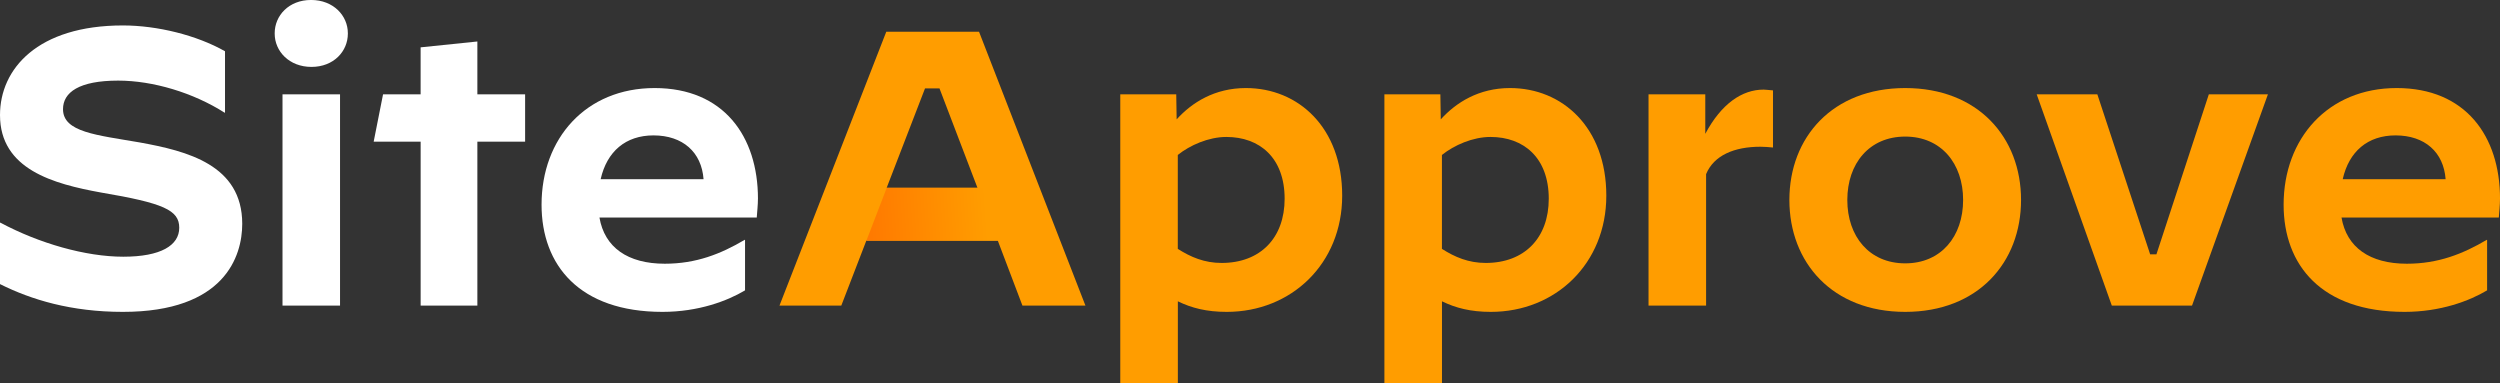 <?xml version="1.0" encoding="UTF-8"?><svg id="Layer_1" xmlns="http://www.w3.org/2000/svg" xmlns:xlink="http://www.w3.org/1999/xlink" viewBox="0 0 930.42 142.57"><rect x="0" y="0" width="930.42" height="142.57" fill="#333333" stroke="none"/><defs><style>.cls-1{fill:url(#linear-gradient);}.cls-2{fill:#ff9d00;}.cls-3{fill:#fff;}</style><linearGradient id="linear-gradient" x1="367.14" y1="78.78" x2="180.51" y2="91.69" gradientTransform="matrix(1, 0, 0, 1, 0, 0)" gradientUnits="userSpaceOnUse"><stop offset="0" stop-color="#ff9d00"/><stop offset="1" stop-color="#ff0600"/></linearGradient></defs><path class="cls-3" d="M0,105.73v-22.86H.15c14.42,7.72,31.75,12.67,45.73,12.67s20.83-4.22,20.83-10.78-5.83-9.17-29.13-13.11C19.95,68.45,0,63.06,0,42.82,0,25.63,13.98,9.47,45.73,9.47c12.82,0,27.52,3.64,38.01,9.61v22.86h-.15c-11.65-7.43-26.65-11.94-39.61-11.94-14.56,0-20.53,4.37-20.53,10.63,0,8.59,12.52,9.61,28.54,12.38,17.62,3.2,38.16,8.3,38.16,30.29,0,12.09-6.55,32.77-44.42,32.77-19.22,0-34.08-4.51-45.73-10.34Z"/><path class="cls-3" d="M102.23,12.52v-.15c0-6.55,5.24-12.38,13.54-12.38s13.69,5.83,13.69,12.38v.15c0,6.55-5.24,12.38-13.54,12.38s-13.69-5.83-13.69-12.38Zm2.91,101.21V35.1h21.41V113.74h-21.41Z"/><path class="cls-3" d="M156.55,113.74V52.72h-17.48l3.49-17.62h13.98V17.62l21.12-2.18v19.66h17.77v17.62h-17.77v61.02h-21.12Z"/><path class="cls-3" d="M282.08,73.98c0,2.33-.29,4.66-.44,6.99h-58.54c1.89,11.07,10.49,17.18,24.32,17.18,11.65,0,20.83-3.64,29.71-8.88h.15v18.79c-6.55,3.93-17.33,8.01-30.73,8.01-30.87,0-45-17.33-45-39.9,0-24.61,16.46-43.4,42.09-43.4s38.45,17.91,38.45,41.21Zm-58.54-7.28h38.3c-.73-10.05-7.72-16.31-18.64-16.31-10.34,0-17.33,5.97-19.66,16.31Z"/><path class="cls-2" d="M290.09,113.74L329.85,11.8h34.51l39.61,101.94h-23.45l-9.17-24.17h-48.93l-9.32,24.17h-23.01Zm54.17-80.83l-14.27,36.99h33.79l-14.13-36.99h-5.39Z"/><path class="cls-2" d="M416.93,142.57V35.1h20.83l.15,9.32c5.68-6.26,14.13-11.65,25.78-11.65,19.52,0,35.83,14.71,35.83,40.05s-18.93,43.25-42.96,43.25c-7.57,0-13.11-1.46-18.2-3.93v30.44h-21.41Zm61.17-68.59c0-15.29-9.32-23.01-21.7-23.01-6.55,0-13.54,3.06-18.06,6.7v34.95c4.81,3.06,9.9,5.24,16.31,5.24,14.42,0,23.45-9.32,23.45-23.88Z"/><path class="cls-2" d="M515.23,142.57V35.1h20.83l.15,9.32c5.68-6.26,14.13-11.65,25.78-11.65,19.52,0,35.83,14.71,35.83,40.05s-18.93,43.25-42.96,43.25c-7.57,0-13.11-1.46-18.2-3.93v30.44h-21.41Zm61.17-68.59c0-15.29-9.32-23.01-21.7-23.01-6.55,0-13.54,3.06-18.06,6.7v34.95c4.81,3.06,9.9,5.24,16.31,5.24,14.42,0,23.45-9.32,23.45-23.88Z"/><path class="cls-2" d="M613.53,113.74V35.1h21.12v14.71c5.97-11.21,13.69-16.46,21.7-16.46,.73,0,1.75,.15,3.5,.29v21.26c-1.75-.15-3.06-.29-4.66-.29-9.76,0-17.33,3.2-20.24,10.19v48.93h-21.41Z"/><path class="cls-2" d="M665.95,74.42c0-23.3,16.02-41.65,43.11-41.65s43.11,18.35,43.11,41.65-16.02,41.65-43.11,41.65-43.11-18.35-43.11-41.65Zm64.66,0c0-13.54-8.16-23.59-21.55-23.59s-21.55,10.05-21.55,23.59,8.16,23.59,21.55,23.59,21.55-10.05,21.55-23.59Z"/><path class="cls-2" d="M785.95,113.74l-27.96-78.64h22.57l19.66,59.56h2.33l19.51-59.56h21.99l-28.25,78.64h-29.85Z"/><path class="cls-2" d="M930.42,73.98c0,2.33-.29,4.66-.44,6.99h-58.54c1.89,11.07,10.48,17.18,24.32,17.18,11.65,0,20.83-3.64,29.71-8.88h.15v18.79c-6.55,3.93-17.33,8.01-30.73,8.01-30.87,0-45-17.33-45-39.9,0-24.61,16.46-43.4,42.09-43.4s38.45,17.91,38.45,41.21Zm-58.54-7.28h38.3c-.73-10.05-7.72-16.31-18.64-16.31-10.34,0-17.33,5.97-19.66,16.31Z"/><polygon class="cls-1" points="376.94 89.56 322.45 89.56 330.02 69.89 368.54 69.89 376.94 89.56"/></svg>
